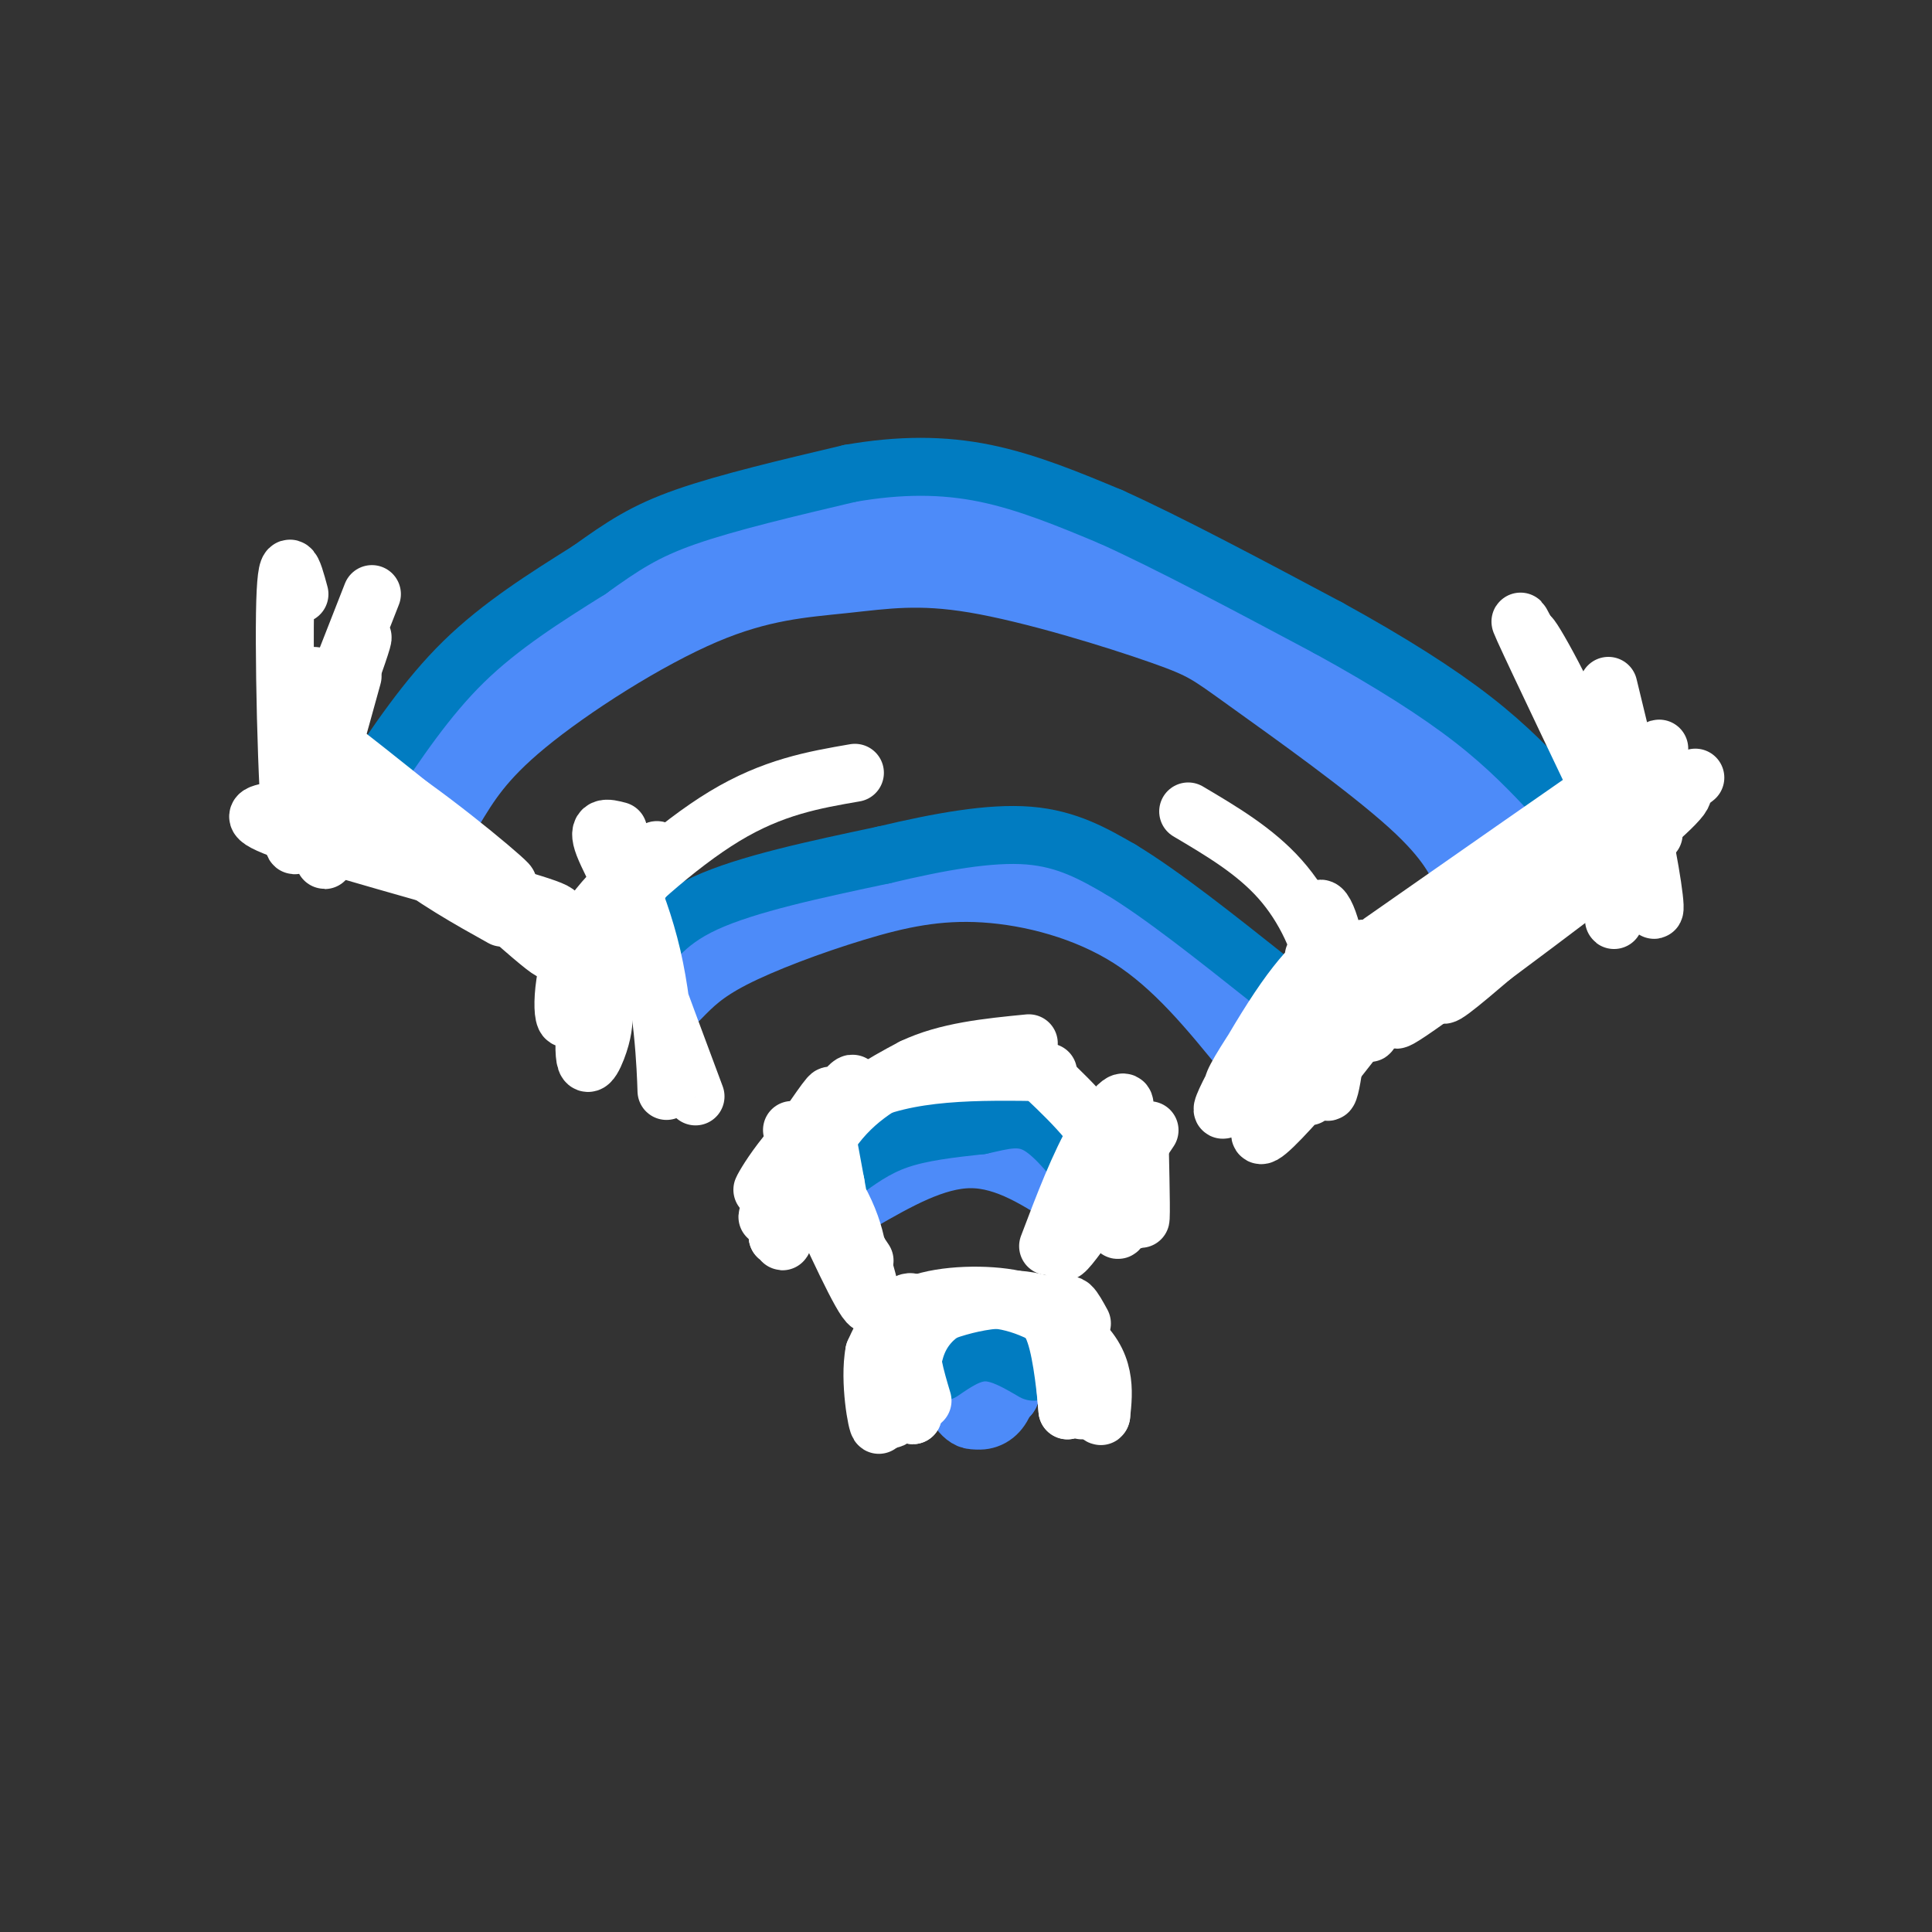 <svg viewBox='0 0 400 400' version='1.1' xmlns='http://www.w3.org/2000/svg' xmlns:xlink='http://www.w3.org/1999/xlink'><rect x="0" y="0" width="400" height="400" fill="#333333" stroke="none"/><g fill='none' stroke='#4D8BF9' stroke-width='28' stroke-linecap='round' stroke-linejoin='round'><path d='M87,164c3.554,-5.926 7.107,-11.853 17,-20c9.893,-8.147 26.125,-18.515 39,-24c12.875,-5.485 22.391,-6.089 31,-7c8.609,-0.911 16.310,-2.131 29,0c12.690,2.131 30.371,7.612 40,11c9.629,3.388 11.208,4.681 20,11c8.792,6.319 24.798,17.662 34,26c9.202,8.338 11.601,13.669 14,19'/><path d='M311,180c2.833,3.667 2.917,3.333 3,3'/></g>
<g fill='none' stroke='#4D8BF9' stroke-width='20' stroke-linecap='round' stroke-linejoin='round'><path d='M138,204c2.761,-2.833 5.522,-5.665 12,-9c6.478,-3.335 16.675,-7.172 26,-10c9.325,-2.828 17.780,-4.646 28,-4c10.220,0.646 22.206,3.756 32,10c9.794,6.244 17.397,15.622 25,25'/></g>
<g fill='none' stroke='#4D8BF9' stroke-width='12' stroke-linecap='round' stroke-linejoin='round'><path d='M178,249c7.833,-4.500 15.667,-9.000 23,-9c7.333,0.000 14.167,4.500 21,9'/><path d='M201,286c-0.444,3.089 -0.889,6.178 0,6c0.889,-0.178 3.111,-3.622 3,-5c-0.111,-1.378 -2.556,-0.689 -5,0'/><path d='M199,287c-0.860,1.273 -0.509,4.455 1,6c1.509,1.545 4.175,1.455 6,0c1.825,-1.455 2.807,-4.273 2,-6c-0.807,-1.727 -3.404,-2.364 -6,-3'/><path d='M202,284c-2.202,-0.262 -4.708,0.583 -5,3c-0.292,2.417 1.631,6.405 4,7c2.369,0.595 5.185,-2.202 8,-5'/><path d='M209,289c1.000,-1.333 -0.500,-2.167 -2,-3'/></g>
<g fill='none' stroke='#017CC1' stroke-width='12' stroke-linecap='round' stroke-linejoin='round'><path d='M76,163c6.167,-9.250 12.333,-18.500 20,-26c7.667,-7.500 16.833,-13.250 26,-19'/><path d='M122,118c6.978,-5.000 11.422,-8.000 20,-11c8.578,-3.000 21.289,-6.000 34,-9'/><path d='M176,98c10.356,-1.800 19.244,-1.800 28,0c8.756,1.800 17.378,5.400 26,9'/><path d='M230,107c11.833,5.333 28.417,14.167 45,23'/><path d='M275,130c12.911,7.089 22.689,13.311 30,19c7.311,5.689 12.156,10.844 17,16'/><path d='M322,165c3.833,4.833 4.917,8.917 6,13'/><path d='M131,201c3.167,-5.000 6.333,-10.000 15,-14c8.667,-4.000 22.833,-7.000 37,-10'/><path d='M183,177c11.578,-2.756 22.022,-4.644 30,-4c7.978,0.644 13.489,3.822 19,7'/><path d='M232,180c8.333,5.000 19.667,14.000 31,23'/><path d='M263,203c5.833,5.333 4.917,7.167 4,9'/><path d='M174,243c3.583,-2.667 7.167,-5.333 12,-7c4.833,-1.667 10.917,-2.333 17,-3'/><path d='M203,233c4.778,-1.044 8.222,-2.156 12,0c3.778,2.156 7.889,7.578 12,13'/><path d='M195,284c2.917,-2.000 5.833,-4.000 9,-4c3.167,0.000 6.583,2.000 10,4'/></g>
<g fill='none' stroke='#FFFFFF' stroke-width='12' stroke-linecap='round' stroke-linejoin='round'><path d='M62,123c-1.388,-5.128 -2.775,-10.255 -3,4c-0.225,14.255 0.713,47.893 2,48c1.287,0.107 2.923,-33.317 4,-35c1.077,-1.683 1.593,28.376 2,36c0.407,7.624 0.703,-7.188 1,-22'/><path d='M77,123c-9.268,23.637 -18.536,47.274 -17,44c1.536,-3.274 13.875,-33.458 15,-35c1.125,-1.542 -8.964,25.560 -12,34c-3.036,8.440 0.982,-1.780 5,-12'/><path d='M68,154c1.762,-5.381 3.667,-12.833 3,-10c-0.667,2.833 -3.905,15.952 -4,17c-0.095,1.048 2.952,-9.976 6,-21'/><path d='M333,142c3.089,12.695 6.179,25.391 8,35c1.821,9.609 2.375,16.132 0,7c-2.375,-9.132 -7.678,-33.920 -9,-32c-1.322,1.920 1.337,30.549 2,37c0.663,6.451 -0.668,-9.274 -2,-25'/><path d='M332,164c-0.584,1.211 -1.043,16.737 0,20c1.043,3.263 3.589,-5.737 0,-19c-3.589,-13.263 -13.311,-30.789 -15,-33c-1.689,-2.211 4.656,10.895 11,24'/><path d='M328,156c3.798,7.702 7.792,14.958 4,7c-3.792,-7.958 -15.369,-31.131 -17,-34c-1.631,-2.869 6.685,14.565 15,32'/><path d='M330,161c3.333,7.333 4.167,9.667 5,12'/><path d='M281,201c1.800,7.756 3.600,15.511 2,12c-1.600,-3.511 -6.600,-18.289 -8,-20c-1.400,-1.711 0.800,9.644 3,21'/><path d='M278,214c-0.943,-2.381 -4.799,-18.834 -5,-24c-0.201,-5.166 3.254,0.955 4,11c0.746,10.045 -1.215,24.013 -2,25c-0.785,0.987 -0.392,-11.006 0,-23'/><path d='M275,203c-1.378,-7.622 -4.822,-15.178 -10,-21c-5.178,-5.822 -12.089,-9.911 -19,-14'/><path d='M136,176c-6.898,6.014 -13.796,12.028 -17,20c-3.204,7.972 -2.715,17.901 -1,14c1.715,-3.901 4.656,-21.633 5,-21c0.344,0.633 -1.907,19.632 -2,27c-0.093,7.368 1.974,3.105 3,0c1.026,-3.105 1.013,-5.053 1,-7'/><path d='M125,209c-0.509,-4.167 -2.281,-11.086 1,-19c3.281,-7.914 11.614,-16.823 10,-13c-1.614,3.823 -13.175,20.378 -17,25c-3.825,4.622 0.088,-2.689 4,-10'/><path d='M123,192c5.422,-6.267 16.978,-16.933 27,-23c10.022,-6.067 18.511,-7.533 27,-9'/><path d='M236,238c0.179,8.262 0.357,16.524 0,14c-0.357,-2.524 -1.250,-15.833 -2,-16c-0.750,-0.167 -1.357,12.810 -2,17c-0.643,4.190 -1.321,-0.405 -2,-5'/><path d='M230,248c0.000,-2.644 1.000,-6.756 -2,-12c-3.000,-5.244 -10.000,-11.622 -17,-18'/><path d='M217,222c-14.600,-0.244 -29.200,-0.489 -40,5c-10.800,5.489 -17.800,16.711 -19,19c-1.200,2.289 3.400,-4.356 8,-11'/><path d='M166,235c3.408,-4.909 7.927,-11.683 5,-6c-2.927,5.683 -13.300,23.822 -12,23c1.300,-0.822 14.273,-20.606 17,-26c2.727,-5.394 -4.792,3.602 -9,11c-4.208,7.398 -5.104,13.199 -6,19'/><path d='M161,256c0.901,-1.537 6.153,-14.879 8,-21c1.847,-6.121 0.289,-5.022 -2,2c-2.289,7.022 -5.309,19.968 -5,20c0.309,0.032 3.945,-12.848 9,-21c5.055,-8.152 11.527,-11.576 18,-15'/><path d='M189,221c7.000,-3.333 15.500,-4.167 24,-5'/><path d='M224,274c-1.689,-3.091 -3.378,-6.182 -3,-1c0.378,5.182 2.823,18.636 3,19c0.177,0.364 -1.914,-12.364 -3,-17c-1.086,-4.636 -1.167,-1.182 -1,3c0.167,4.182 0.584,9.091 1,14'/><path d='M221,292c-0.043,-0.475 -0.651,-8.663 -2,-14c-1.349,-5.337 -3.440,-7.821 -9,-9c-5.560,-1.179 -14.589,-1.051 -20,1c-5.411,2.051 -7.206,6.026 -9,10'/><path d='M181,280c-1.115,5.802 0.598,15.308 1,15c0.402,-0.308 -0.507,-10.429 1,-17c1.507,-6.571 5.431,-9.592 6,-8c0.569,1.592 -2.215,7.796 -5,14'/><path d='M184,284c-0.714,5.488 0.000,12.208 1,9c1.000,-3.208 2.286,-16.345 3,-18c0.714,-1.655 0.857,8.173 1,18'/><path d='M189,293c-0.279,0.015 -1.475,-8.946 1,-15c2.475,-6.054 8.622,-9.200 15,-9c6.378,0.200 12.986,3.746 17,7c4.014,3.254 5.432,6.215 6,9c0.568,2.785 0.284,5.392 0,8'/><path d='M228,293c-0.167,0.833 -0.583,-1.083 -1,-3'/><path d='M351,161c-20.794,16.270 -41.589,32.539 -53,42c-11.411,9.461 -13.440,12.113 3,0c16.440,-12.113 51.349,-38.992 47,-39c-4.349,-0.008 -47.957,26.855 -61,34c-13.043,7.145 4.478,-5.427 22,-18'/><path d='M309,180c14.946,-11.053 41.310,-29.684 33,-24c-8.310,5.684 -51.296,35.683 -56,39c-4.704,3.317 28.873,-20.049 43,-29c14.127,-8.951 8.803,-3.487 -1,7c-9.803,10.487 -24.087,25.996 -28,31c-3.913,5.004 2.543,-0.498 9,-6'/><path d='M309,198c9.844,-7.289 29.956,-22.511 33,-25c3.044,-2.489 -10.978,7.756 -25,18'/><path d='M56,168c-2.877,0.581 -5.755,1.162 6,5c11.755,3.838 38.141,10.935 48,14c9.859,3.065 3.189,2.100 3,5c-0.189,2.900 6.103,9.665 -5,0c-11.103,-9.665 -39.601,-35.762 -43,-40c-3.399,-4.238 18.300,13.381 40,31'/><path d='M105,183c2.000,1.099 -13.000,-11.654 -24,-19c-11.000,-7.346 -18.000,-9.285 -17,-6c1.000,3.285 10.000,11.796 18,18c8.000,6.204 15.000,10.102 22,14'/><path d='M128,172c-2.309,-0.608 -4.619,-1.216 -3,3c1.619,4.216 7.166,13.257 10,25c2.834,11.743 2.956,26.189 3,26c0.044,-0.189 0.012,-15.012 -3,-28c-3.012,-12.988 -9.003,-24.139 -8,-19c1.003,5.139 9.002,26.570 17,48'/><path d='M272,198c2.777,-1.092 5.555,-2.185 5,-2c-0.555,0.185 -4.441,1.646 -11,11c-6.559,9.354 -15.789,26.600 -12,22c3.789,-4.600 20.597,-31.046 21,-33c0.403,-1.954 -15.599,20.585 -19,27c-3.401,6.415 5.800,-3.292 15,-13'/><path d='M271,210c6.282,-7.233 14.488,-18.815 10,-11c-4.488,7.815 -21.670,35.027 -20,36c1.670,0.973 22.191,-24.293 27,-30c4.809,-5.707 -6.096,8.147 -17,22'/><path d='M238,234c-9.054,13.571 -18.107,27.143 -18,25c0.107,-2.143 9.375,-20.000 12,-27c2.625,-7.000 -1.393,-3.143 -5,3c-3.607,6.143 -6.804,14.571 -10,23'/><path d='M167,244c5.787,12.664 11.574,25.327 13,26c1.426,0.673 -1.510,-10.646 -6,-20c-4.490,-9.354 -10.533,-16.744 -10,-16c0.533,0.744 7.644,9.624 11,17c3.356,7.376 2.959,13.250 2,12c-0.959,-1.250 -2.479,-9.625 -4,-18'/><path d='M173,245c-1.190,-6.238 -2.167,-12.833 -3,-13c-0.833,-0.167 -1.524,6.095 0,12c1.524,5.905 5.262,11.452 9,17'/><path d='M218,274c0.722,-1.008 1.445,-2.016 0,-3c-1.445,-0.984 -5.057,-1.944 -9,-2c-3.943,-0.056 -8.215,0.793 -12,2c-3.785,1.207 -7.081,2.774 -8,6c-0.919,3.226 0.541,8.113 2,13'/></g>
</svg>